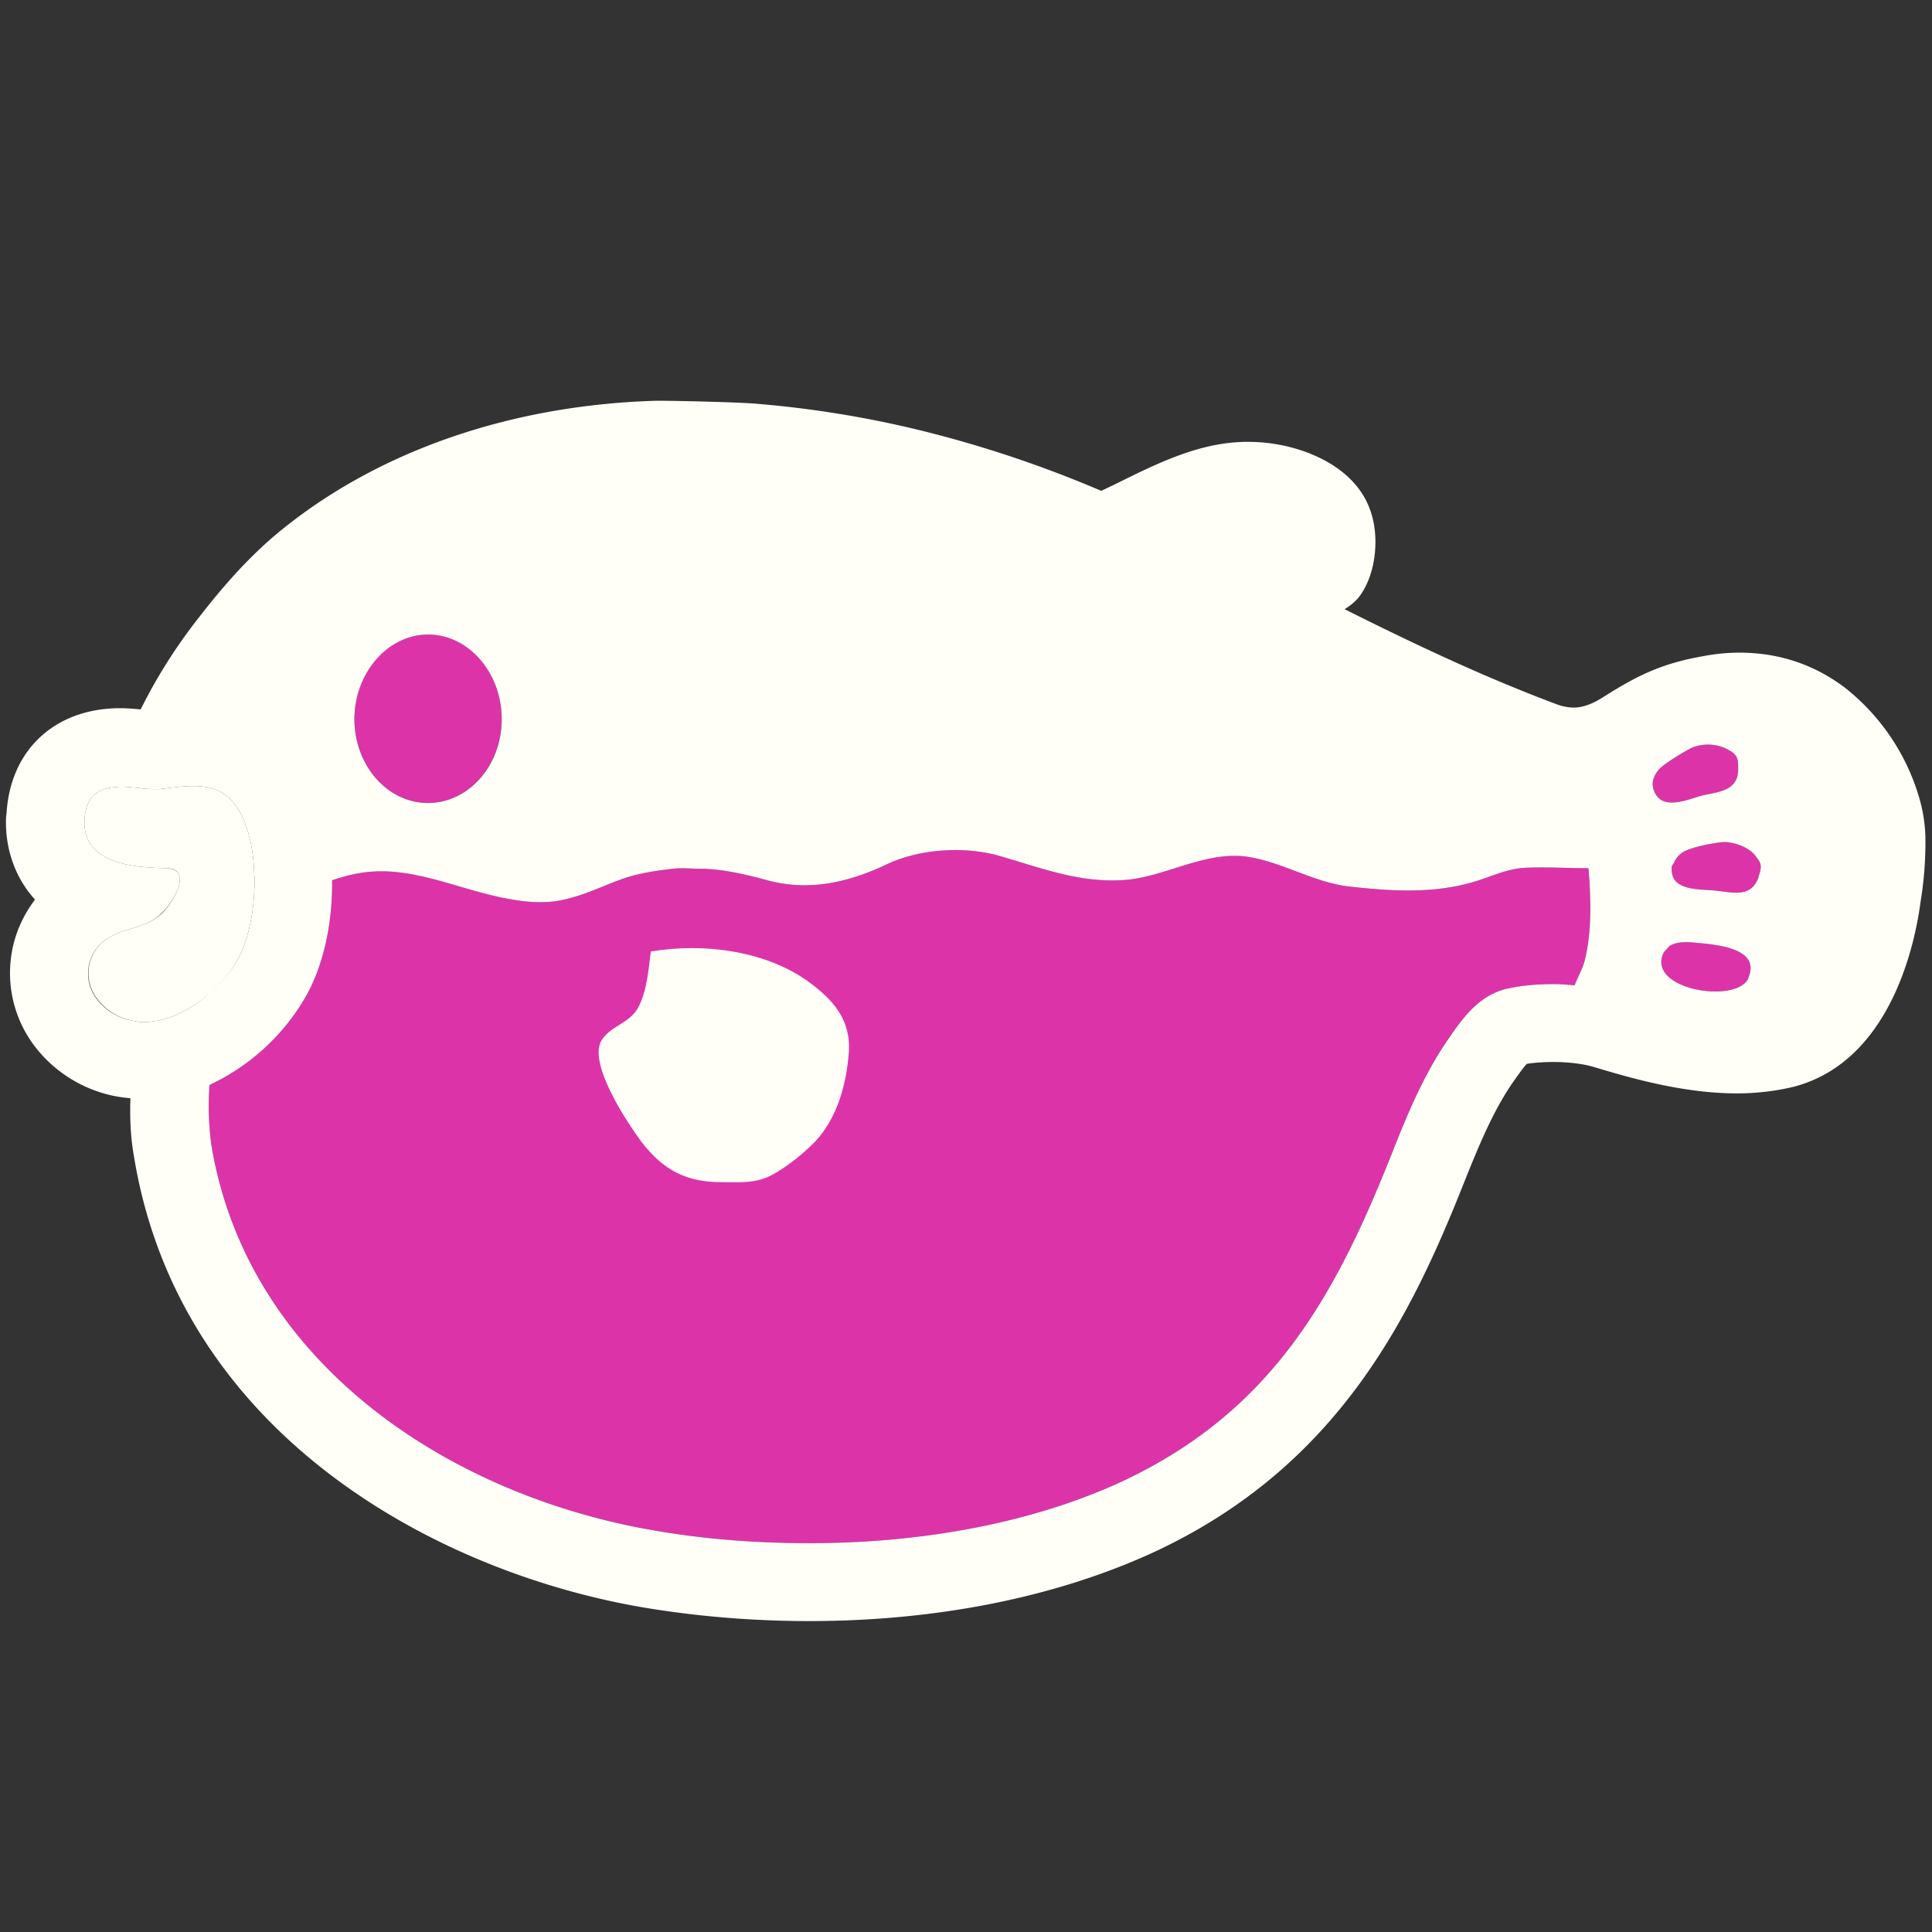 <svg id="bg_image_10" width="500" height="500" xmlns="http://www.w3.org/2000/svg" version="1.1" xmlns:xlink="http://www.w3.org/1999/xlink" xmlns:svgjs="http://svgjs.com/svgjs" class="bgs" preserveAspectRatio="xMidYMin slice"><rect width="100%" height="100%" fill="#333333" stroke="none"/><defs id="SvgjsDefs5685"/><rect id="rect_image_10" width="100%" height="100%" fill="none"/><svg id="variation_10" preserveAspectRatio="xMidYMin meet" viewBox="0 0 32 32" data-uid="10" data-keyword="variation_10" data-complex="true" style="overflow: visible;"><path id="10_l_1" d="M2.37 16.93C2.32 16.93 2.27 16.92 2.22 16.91A0.93 0.93 0 0 1 1.64 16.58A0.69 0.69 0 0 1 1.74 15.57A1.24 1.24 0 0 1 2.15 15.39C2.34 15.33 2.53 15.28 2.69 15.12C2.83 14.98 3.02 14.68 2.97 14.51C2.95 14.43 2.89 14.38 2.76 14.38H2.74C2.53 14.37 2.17 14.37 1.87 14.25C1.6 14.15 1.38 13.95 1.4 13.58V13.56C1.43 13.18 1.63 13.07 1.87 13.04C1.91 13.04 1.96 13.03 2 13.03C2.18 13.03 2.38 13.07 2.54 13.07H2.56L2.64 13.07C2.82 13.05 3.01 13.02 3.2 13.02H3.22L3.25 13.02C3.52 13.03 3.78 13.11 3.96 13.43C4.12 13.7 4.2 14.08 4.21 14.47C4.22 14.56 4.22 14.66 4.21 14.76C4.21 14.77 4.21 14.77 4.21 14.78C4.19 15.19 4.1 15.58 3.95 15.87C3.84 16.08 3.68 16.27 3.49 16.44C3.3 16.61 3.09 16.74 2.87 16.83A1.45 1.45 0 0 1 2.37 16.93Z " data-color-original="#fcd4b5" fill="#fffff8" class="fcd4b5"/><path id="10_l_2" d="M8.31 11.9C8.31 12.67 7.76 13.3 7.09 13.3S5.87 12.68 5.87 11.9C5.87 11.14 6.42 10.51 7.09 10.51S8.31 11.13 8.31 11.9ZM26.25 15.9C26.22 16.03 26.14 16.17 26.08 16.32C25.96 16.31 25.85 16.3 25.74 16.3C25.48 16.3 25.22 16.32 24.99 16.37C24.54 16.46 24.26 16.81 24.01 17.18C23.6 17.76 23.32 18.43 23.06 19.09C22.11 21.49 21.06 23.38 18.58 24.54C17.04 25.25 15.2 25.56 13.41 25.56C12.57 25.56 11.74 25.5 10.96 25.37C7.51 24.82 4.1 22.61 3.5 18.96A4.8 4.8 0 0 1 3.47 17.97A3.6 3.6 0 0 0 5.08 16.48C5.37 15.95 5.51 15.26 5.5 14.58C5.71 14.51 5.9 14.46 6.12 14.44C6.89 14.37 7.63 14.74 8.38 14.88C8.74 14.95 9.1 14.98 9.46 14.87C9.76 14.79 10.04 14.65 10.33 14.55C10.59 14.46 10.88 14.42 11.14 14.39C11.29 14.37 11.46 14.39 11.62 14.39C11.96 14.39 12.38 14.49 12.71 14.58C13.41 14.77 14.07 14.61 14.7 14.31C15.26 14.05 16.02 14.01 16.6 14.19C17.25 14.38 17.86 14.61 18.54 14.58C19.27 14.56 19.97 14.06 20.72 14.2C21.27 14.3 21.77 14.61 22.32 14.68C23.02 14.76 23.74 14.81 24.43 14.6C24.76 14.5 24.99 14.37 25.35 14.37C25.68 14.36 25.99 14.38 26.31 14.38C26.35 14.87 26.37 15.42 26.25 15.9ZM27.38 13.04C27.35 12.93 27.42 12.8 27.5 12.72C27.63 12.61 27.86 12.47 28.01 12.39A0.71 0.71 0 0 1 28.63 12.42C28.77 12.5 28.79 12.55 28.79 12.72C28.8 13.1 28.48 13.11 28.18 13.18C28 13.23 27.72 13.35 27.53 13.26C27.46 13.22 27.41 13.16 27.38 13.05ZM28.96 16.2C28.77 16.64 27.24 16.39 27.56 15.77L27.65 15.67C27.76 15.6 27.91 15.6 28.04 15.61C28.32 15.64 29.18 15.67 28.96 16.19ZM29.13 14.52C29.01 14.88 28.7 14.78 28.4 14.75C28.22 14.73 27.91 14.75 27.76 14.6C27.71 14.55 27.68 14.47 27.69 14.35C27.7 14.32 27.72 14.31 27.73 14.28A0.38 0.38 0 0 1 27.92 14.09C28.08 14.02 28.34 13.97 28.51 13.95C28.7 13.93 28.97 14.03 29.08 14.18C29.1 14.21 29.12 14.23 29.13 14.25C29.18 14.33 29.17 14.39 29.13 14.51Z " data-color-original="#ffffff" fill="#dc34a8" class="ffffff"/><path id="10_l_3" d="M31.79 13.22A3.61 3.61 0 0 0 30.57 11.4C30.06 11.01 29.47 10.81 28.81 10.81C28.61 10.81 28.41 10.83 28.2 10.87C27.52 10.99 27.12 11.19 26.58 11.53C26.38 11.66 26.22 11.72 26.06 11.72A0.85 0.85 0 0 1 25.77 11.66C24.57 11.21 23.43 10.67 22.27 10.09A0.95 0.95 0 0 0 22.5 9.9C22.8 9.52 22.86 8.86 22.68 8.41C22.4 7.68 21.49 7.34 20.76 7.32C19.92 7.29 19.18 7.67 18.45 8.03L18.24 8.13A19.35 19.35 0 0 0 15.17 7.11A17.49 17.49 0 0 0 12.56 6.69C12.27 6.66 10.94 6.63 10.8 6.64C8.49 6.72 6.36 7.44 4.76 8.7C4.14 9.18 3.65 9.77 3.3 10.22A8.76 8.76 0 0 0 2.33 11.75C2.22 11.74 2.1 11.73 1.99 11.73C0.92 11.73 0.18 12.41 0.11 13.45L0.1 13.54C0.08 14.05 0.25 14.54 0.58 14.9C0.36 15.19 0.22 15.53 0.18 15.88A2 2 0 0 0 0.64 17.41A2.21 2.21 0 0 0 2.16 18.19C2.15 18.5 2.16 18.83 2.22 19.16C2.98 23.79 7.29 26.08 10.75 26.64C11.62 26.78 12.51 26.85 13.4 26.85C15.53 26.85 17.51 26.45 19.13 25.7C22.19 24.27 23.38 21.78 24.26 19.56C24.5 18.96 24.74 18.38 25.07 17.91C25.19 17.74 25.25 17.66 25.29 17.62C25.42 17.6 25.58 17.59 25.73 17.59C25.98 17.59 26.22 17.62 26.39 17.67C27.02 17.86 27.89 18.11 28.77 18.11C29.1 18.11 29.42 18.07 29.71 18C31.35 17.57 31.73 15.55 31.81 14.94L31.83 14.81A6.02 6.02 0 0 0 31.89 13.84A2.55 2.55 0 0 0 31.79 13.22ZM7.09 10.51C7.76 10.51 8.31 11.14 8.31 11.91C8.31 12.68 7.76 13.3 7.09 13.3C6.41 13.3 5.87 12.67 5.87 11.91S6.42 10.51 7.09 10.51ZM2.37 16.93C2.32 16.93 2.27 16.92 2.22 16.91A0.93 0.93 0 0 1 1.63 16.58A0.69 0.69 0 0 1 1.74 15.57A1.24 1.24 0 0 1 2.15 15.39C2.34 15.33 2.53 15.28 2.68 15.12C2.83 14.98 3.02 14.68 2.97 14.51C2.95 14.43 2.88 14.38 2.75 14.38H2.74C2.53 14.37 2.17 14.37 1.87 14.25C1.6 14.15 1.38 13.95 1.4 13.58V13.56C1.43 13.18 1.63 13.07 1.87 13.04C1.91 13.04 1.95 13.03 2 13.03C2.18 13.03 2.38 13.07 2.54 13.07H2.56L2.64 13.07C2.82 13.05 3.01 13.02 3.2 13.02H3.22L3.25 13.02C3.52 13.03 3.78 13.11 3.96 13.43C4.12 13.7 4.2 14.08 4.21 14.47C4.22 14.56 4.22 14.66 4.21 14.76C4.21 14.77 4.21 14.77 4.21 14.78C4.19 15.19 4.1 15.58 3.95 15.87C3.84 16.08 3.67 16.27 3.48 16.44C3.3 16.61 3.09 16.74 2.87 16.83A1.45 1.45 0 0 1 2.37 16.93ZM26.25 15.9C26.22 16.03 26.14 16.17 26.08 16.32C25.96 16.31 25.85 16.3 25.74 16.3C25.48 16.3 25.22 16.32 24.99 16.37C24.54 16.46 24.26 16.81 24.01 17.18C23.6 17.76 23.32 18.43 23.06 19.09C22.11 21.49 21.06 23.38 18.58 24.54C17.04 25.25 15.2 25.56 13.41 25.56C12.57 25.56 11.74 25.5 10.96 25.37C7.51 24.82 4.1 22.61 3.5 18.96A4.8 4.8 0 0 1 3.47 17.97A3.6 3.6 0 0 0 5.08 16.48C5.37 15.95 5.51 15.26 5.5 14.58C5.71 14.51 5.9 14.46 6.12 14.44C6.89 14.37 7.63 14.74 8.38 14.88C8.74 14.95 9.1 14.98 9.46 14.87C9.76 14.79 10.04 14.65 10.33 14.55C10.59 14.46 10.88 14.42 11.14 14.39C11.29 14.37 11.46 14.39 11.62 14.39C11.96 14.39 12.38 14.49 12.71 14.58C13.41 14.77 14.07 14.61 14.7 14.31C15.26 14.05 16.02 14.01 16.6 14.19C17.25 14.38 17.86 14.61 18.54 14.58C19.27 14.56 19.97 14.06 20.72 14.2C21.27 14.3 21.77 14.61 22.32 14.68C23.02 14.76 23.74 14.81 24.43 14.6C24.76 14.5 24.99 14.37 25.35 14.37C25.68 14.36 25.99 14.38 26.31 14.38C26.35 14.87 26.37 15.42 26.25 15.9ZM27.38 13.04C27.35 12.93 27.42 12.8 27.5 12.72C27.63 12.61 27.86 12.47 28.01 12.39A0.71 0.71 0 0 1 28.63 12.42C28.77 12.5 28.79 12.55 28.79 12.72C28.8 13.1 28.48 13.11 28.18 13.18C28 13.23 27.72 13.35 27.53 13.26C27.46 13.22 27.41 13.16 27.38 13.05ZM28.96 16.2C28.77 16.64 27.24 16.39 27.56 15.77L27.65 15.67C27.76 15.6 27.91 15.6 28.04 15.61C28.32 15.64 29.18 15.67 28.96 16.19ZM29.13 14.52C29.01 14.88 28.7 14.78 28.4 14.75C28.22 14.73 27.91 14.75 27.76 14.6C27.71 14.55 27.68 14.47 27.69 14.35C27.7 14.32 27.72 14.31 27.73 14.28A0.38 0.38 0 0 1 27.92 14.09C28.08 14.02 28.34 13.97 28.51 13.95C28.7 13.93 28.97 14.03 29.08 14.18C29.1 14.21 29.12 14.23 29.13 14.25C29.18 14.33 29.17 14.39 29.13 14.51Z " data-color-original="#006ca2" fill="#fffff8" class="006ca2"/><path id="10_l_4" d="M13.47 16.32C12.75 15.75 11.67 15.61 10.78 15.76C10.74 16.06 10.72 16.39 10.58 16.67C10.44 16.95 10.13 16.98 9.97 17.22C9.72 17.6 10.4 18.61 10.63 18.92C10.99 19.38 11.36 19.58 11.95 19.58C12.21 19.58 12.44 19.6 12.68 19.51C12.95 19.4 13.28 19.13 13.49 18.92C13.87 18.52 14.02 17.96 14.06 17.42C14.09 16.94 13.85 16.61 13.47 16.32Z " data-color-original="#006ca2" fill="#fffff8" class="006ca2"/></svg></svg>